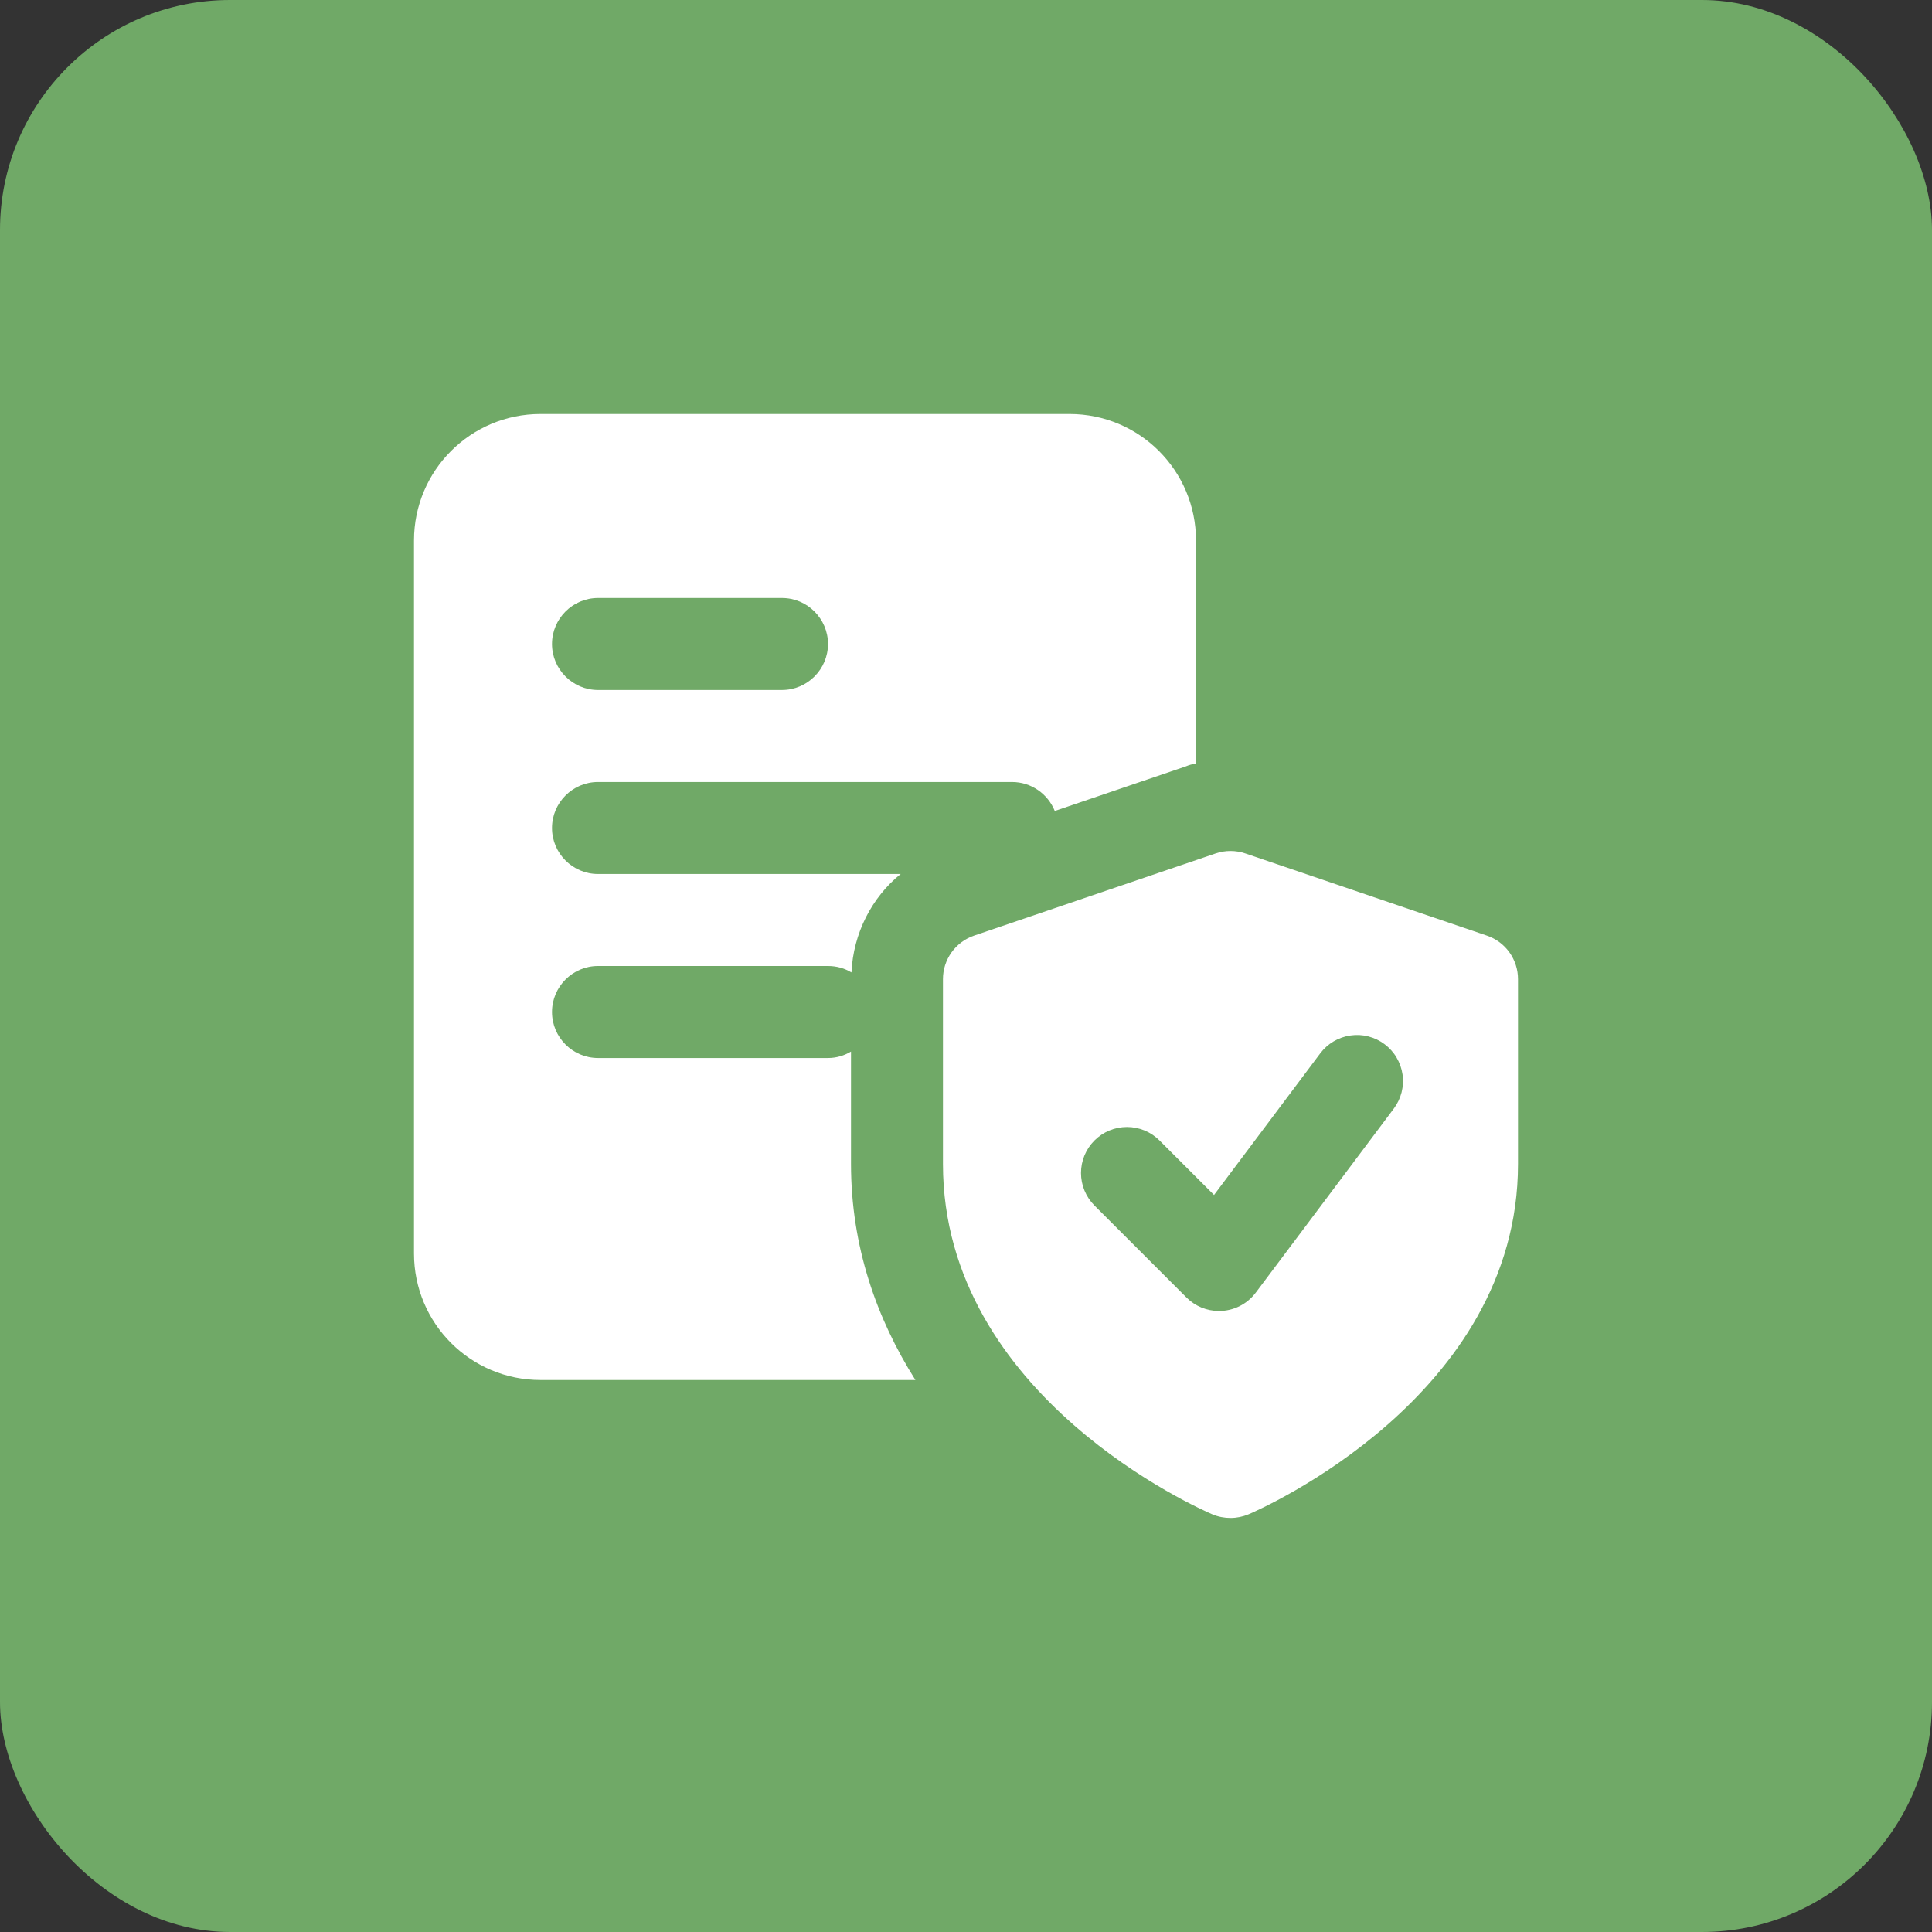 <?xml version="1.0" encoding="UTF-8"?> <svg xmlns="http://www.w3.org/2000/svg" width="42" height="42" viewBox="0 0 42 42" fill="none"><rect x="0" y="0" width="42" height="42" fill="#333333" stroke="none"/><rect width="42" height="42" rx="5" fill="#70A967"></rect><path d="M23.25 9H11.75C10.23 9 9 10.23 9 11.75V27.25C9 28.77 10.23 30 11.75 30H19.9C19.06 28.67 18.5 27.1 18.5 25.3V22.86C18.35 22.95 18.18 23 18 23H13C12.45 23 12 22.55 12 22C12 21.45 12.45 21 13 21H18C18.19 21 18.36 21.05 18.51 21.14C18.55 20.29 18.95 19.51 19.58 19H13C12.45 19 12 18.55 12 18C12 17.45 12.45 17 13 17H22C22.42 17 22.78 17.26 22.93 17.63L25.78 16.66C25.85 16.63 25.92 16.61 26 16.6V11.75C26 10.23 24.77 9 23.25 9ZM17 15H13C12.45 15 12 14.55 12 14C12 13.45 12.45 13 13 13H17C17.55 13 18 13.45 18 14C18 14.55 17.55 15 17 15Z" fill="white"></path><path d="M32.322 20.339L27.072 18.553C26.863 18.482 26.636 18.482 26.427 18.553L21.177 20.339C20.979 20.406 20.808 20.534 20.686 20.703C20.564 20.873 20.499 21.077 20.499 21.286V25.304C20.499 30.371 26.118 32.819 26.357 32.921C26.481 32.973 26.615 32.999 26.75 32.999C26.884 32.999 27.018 32.972 27.142 32.92C27.381 32.818 33 30.371 33 25.304V21.286C33 21.077 32.935 20.873 32.813 20.703C32.692 20.533 32.52 20.406 32.322 20.339ZM30.3 24.1L27.3 28.1C27.207 28.224 27.086 28.325 26.947 28.395C26.808 28.464 26.655 28.5 26.5 28.5C26.369 28.5 26.239 28.474 26.117 28.424C25.996 28.374 25.886 28.3 25.793 28.207L23.793 26.207C23.7 26.114 23.627 26.004 23.576 25.882C23.526 25.761 23.5 25.631 23.5 25.5C23.5 25.369 23.526 25.238 23.576 25.117C23.627 24.996 23.7 24.886 23.793 24.793C23.886 24.7 23.996 24.626 24.117 24.576C24.239 24.526 24.369 24.5 24.5 24.5C24.631 24.5 24.761 24.526 24.883 24.576C25.004 24.626 25.114 24.7 25.207 24.793L26.392 25.978L28.7 22.9C28.859 22.688 29.096 22.547 29.359 22.51C29.489 22.491 29.621 22.498 29.748 22.531C29.875 22.564 29.995 22.621 30.1 22.7C30.205 22.779 30.294 22.877 30.36 22.99C30.427 23.103 30.471 23.228 30.49 23.358C30.509 23.488 30.501 23.621 30.469 23.748C30.436 23.875 30.379 23.995 30.3 24.1Z" fill="white"></path></svg> 